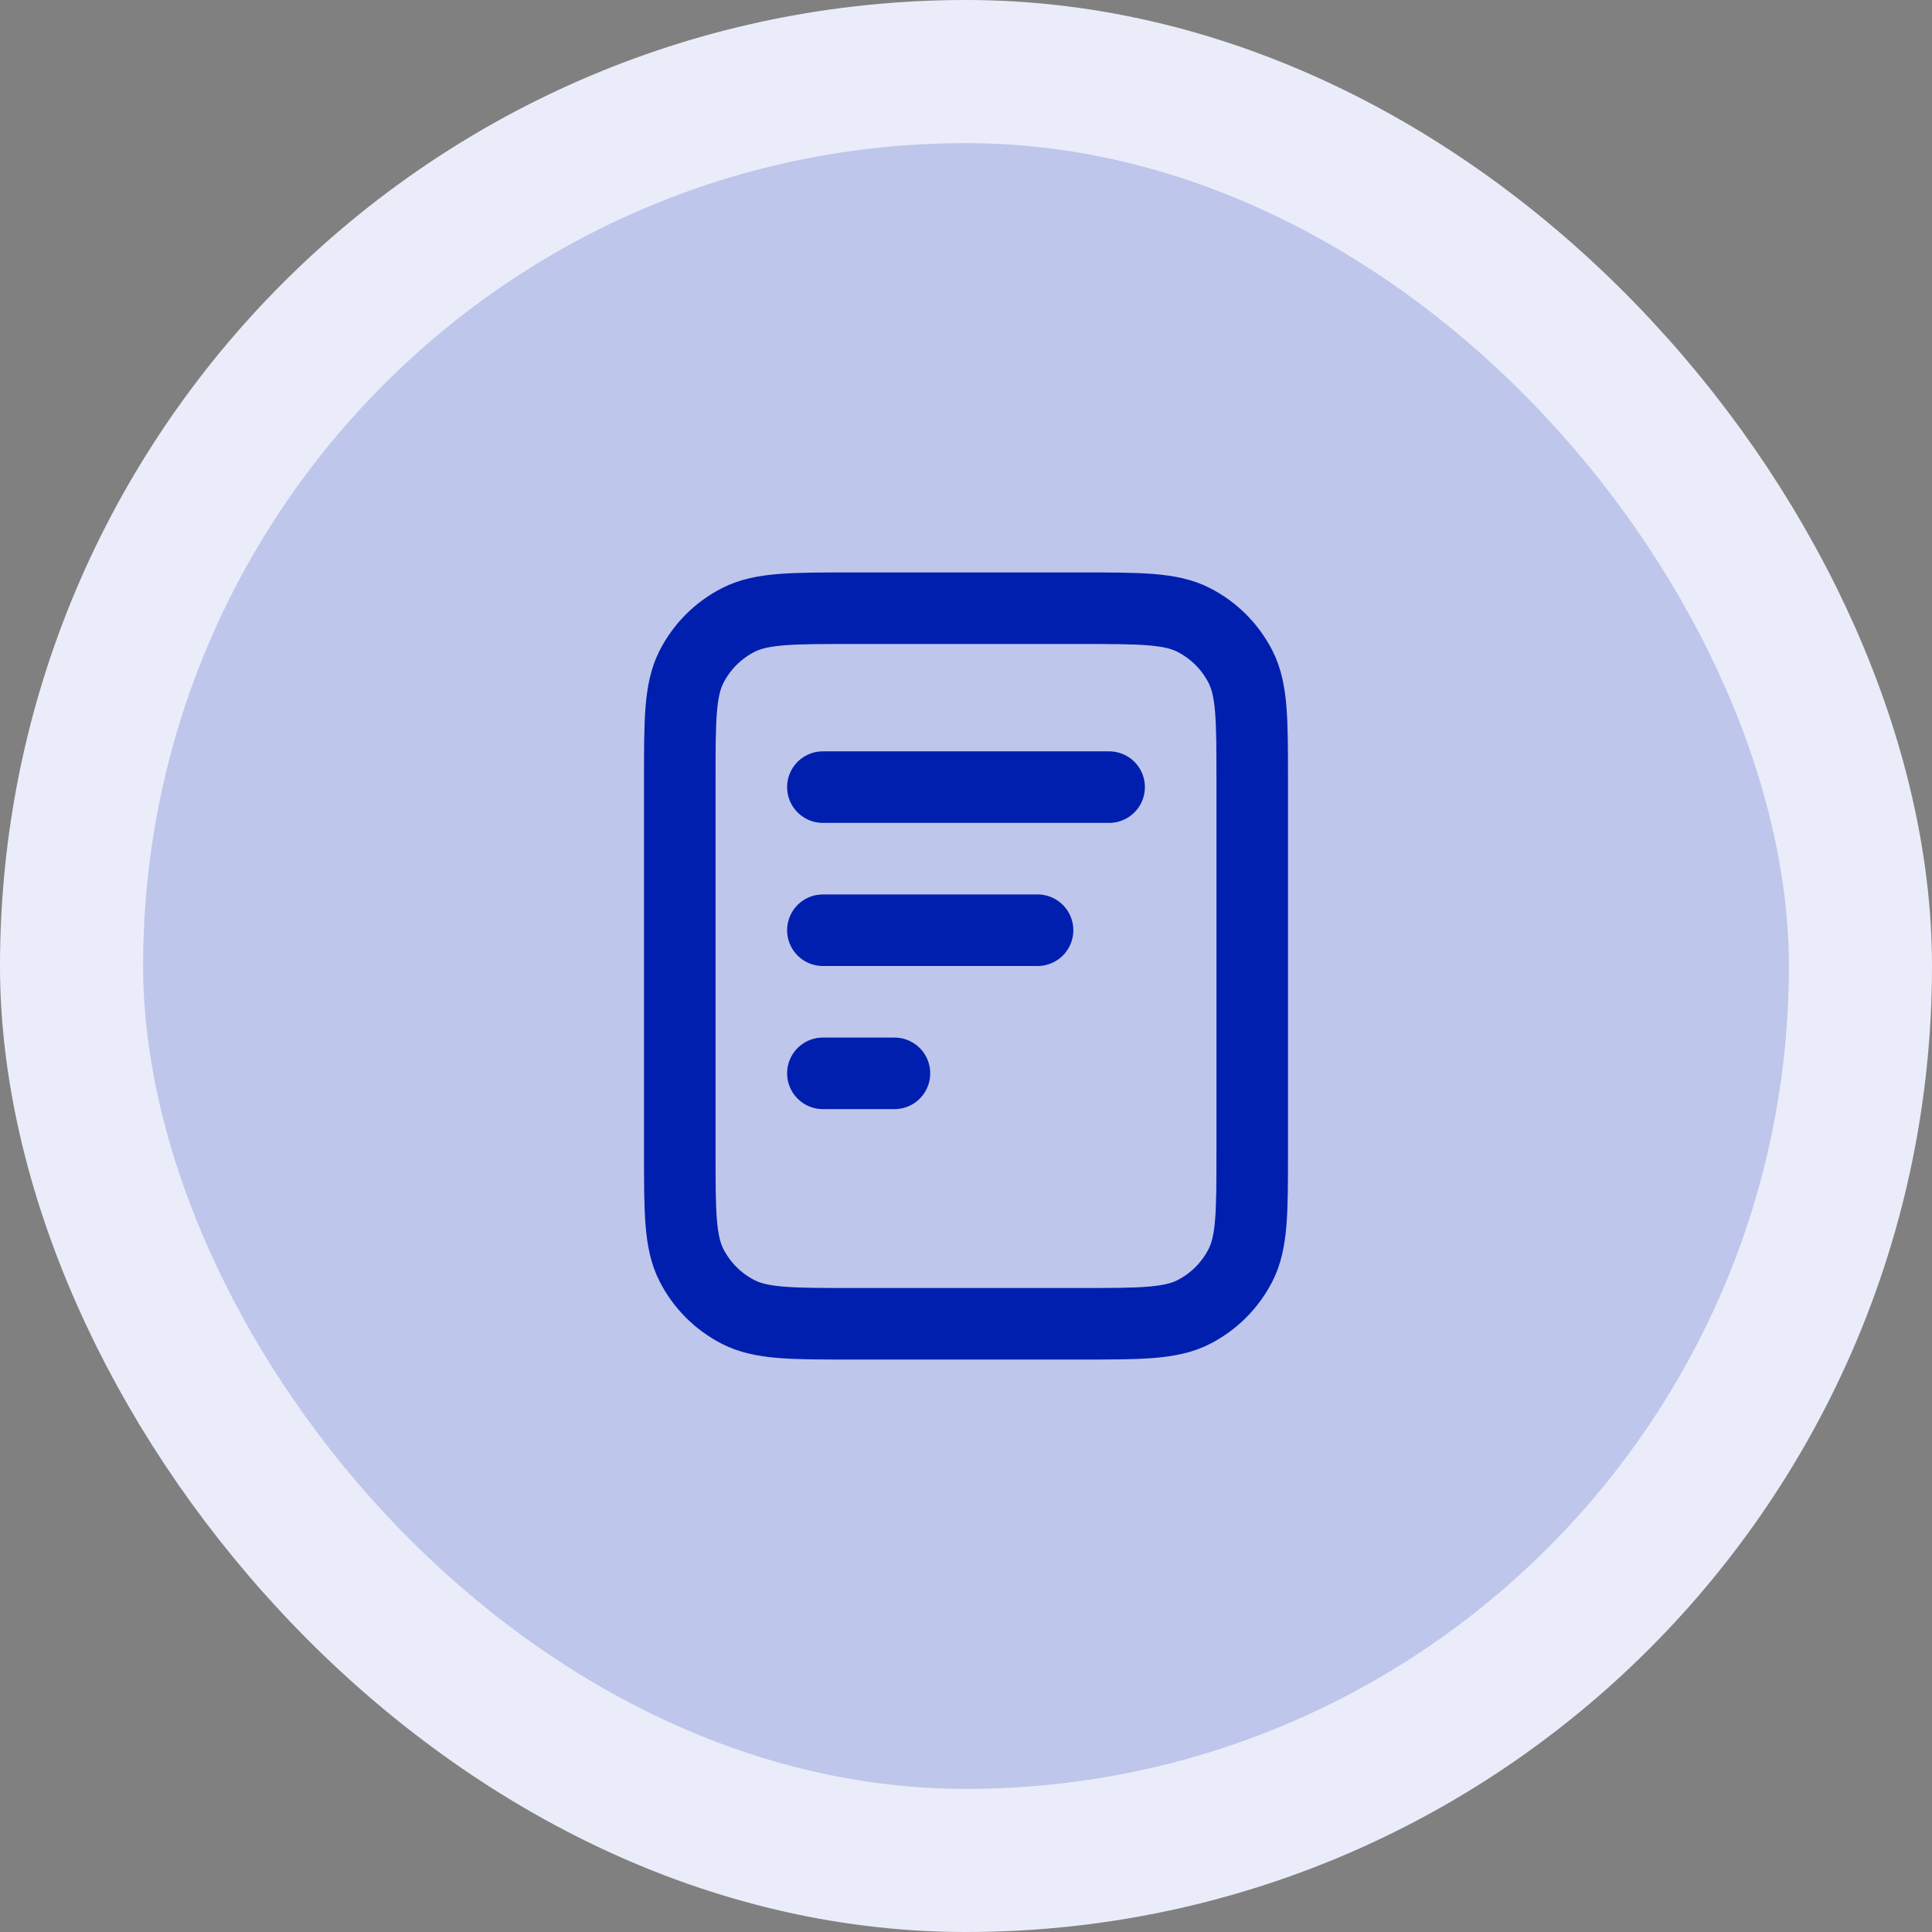 <svg width="54" height="54" viewBox="0 0 54 54" fill="none" xmlns="http://www.w3.org/2000/svg">
<rect x="0" y="0" width="54" height="54" fill="#808080" stroke="none"/>
<rect x="2" y="2" width="50" height="50" rx="25" fill="#BEC6EB"/>
<rect x="2" y="2" width="50" height="50" rx="25" stroke="#EAEDF9" stroke-width="4"/>
<path d="M29 26H23M25 30H23M31 22H23M35 21.8V32.2C35 33.88 35 34.72 34.673 35.362C34.385 35.926 33.926 36.385 33.362 36.673C32.72 37 31.88 37 30.2 37H23.8C22.12 37 21.28 37 20.638 36.673C20.073 36.385 19.615 35.926 19.327 35.362C19 34.72 19 33.88 19 32.2V21.8C19 20.12 19 19.28 19.327 18.638C19.615 18.073 20.073 17.615 20.638 17.327C21.28 17 22.12 17 23.8 17H30.2C31.88 17 32.72 17 33.362 17.327C33.926 17.615 34.385 18.073 34.673 18.638C35 19.28 35 20.12 35 21.8Z" stroke="#001FAF" stroke-width="2" stroke-linecap="round" stroke-linejoin="round"/>
</svg>
